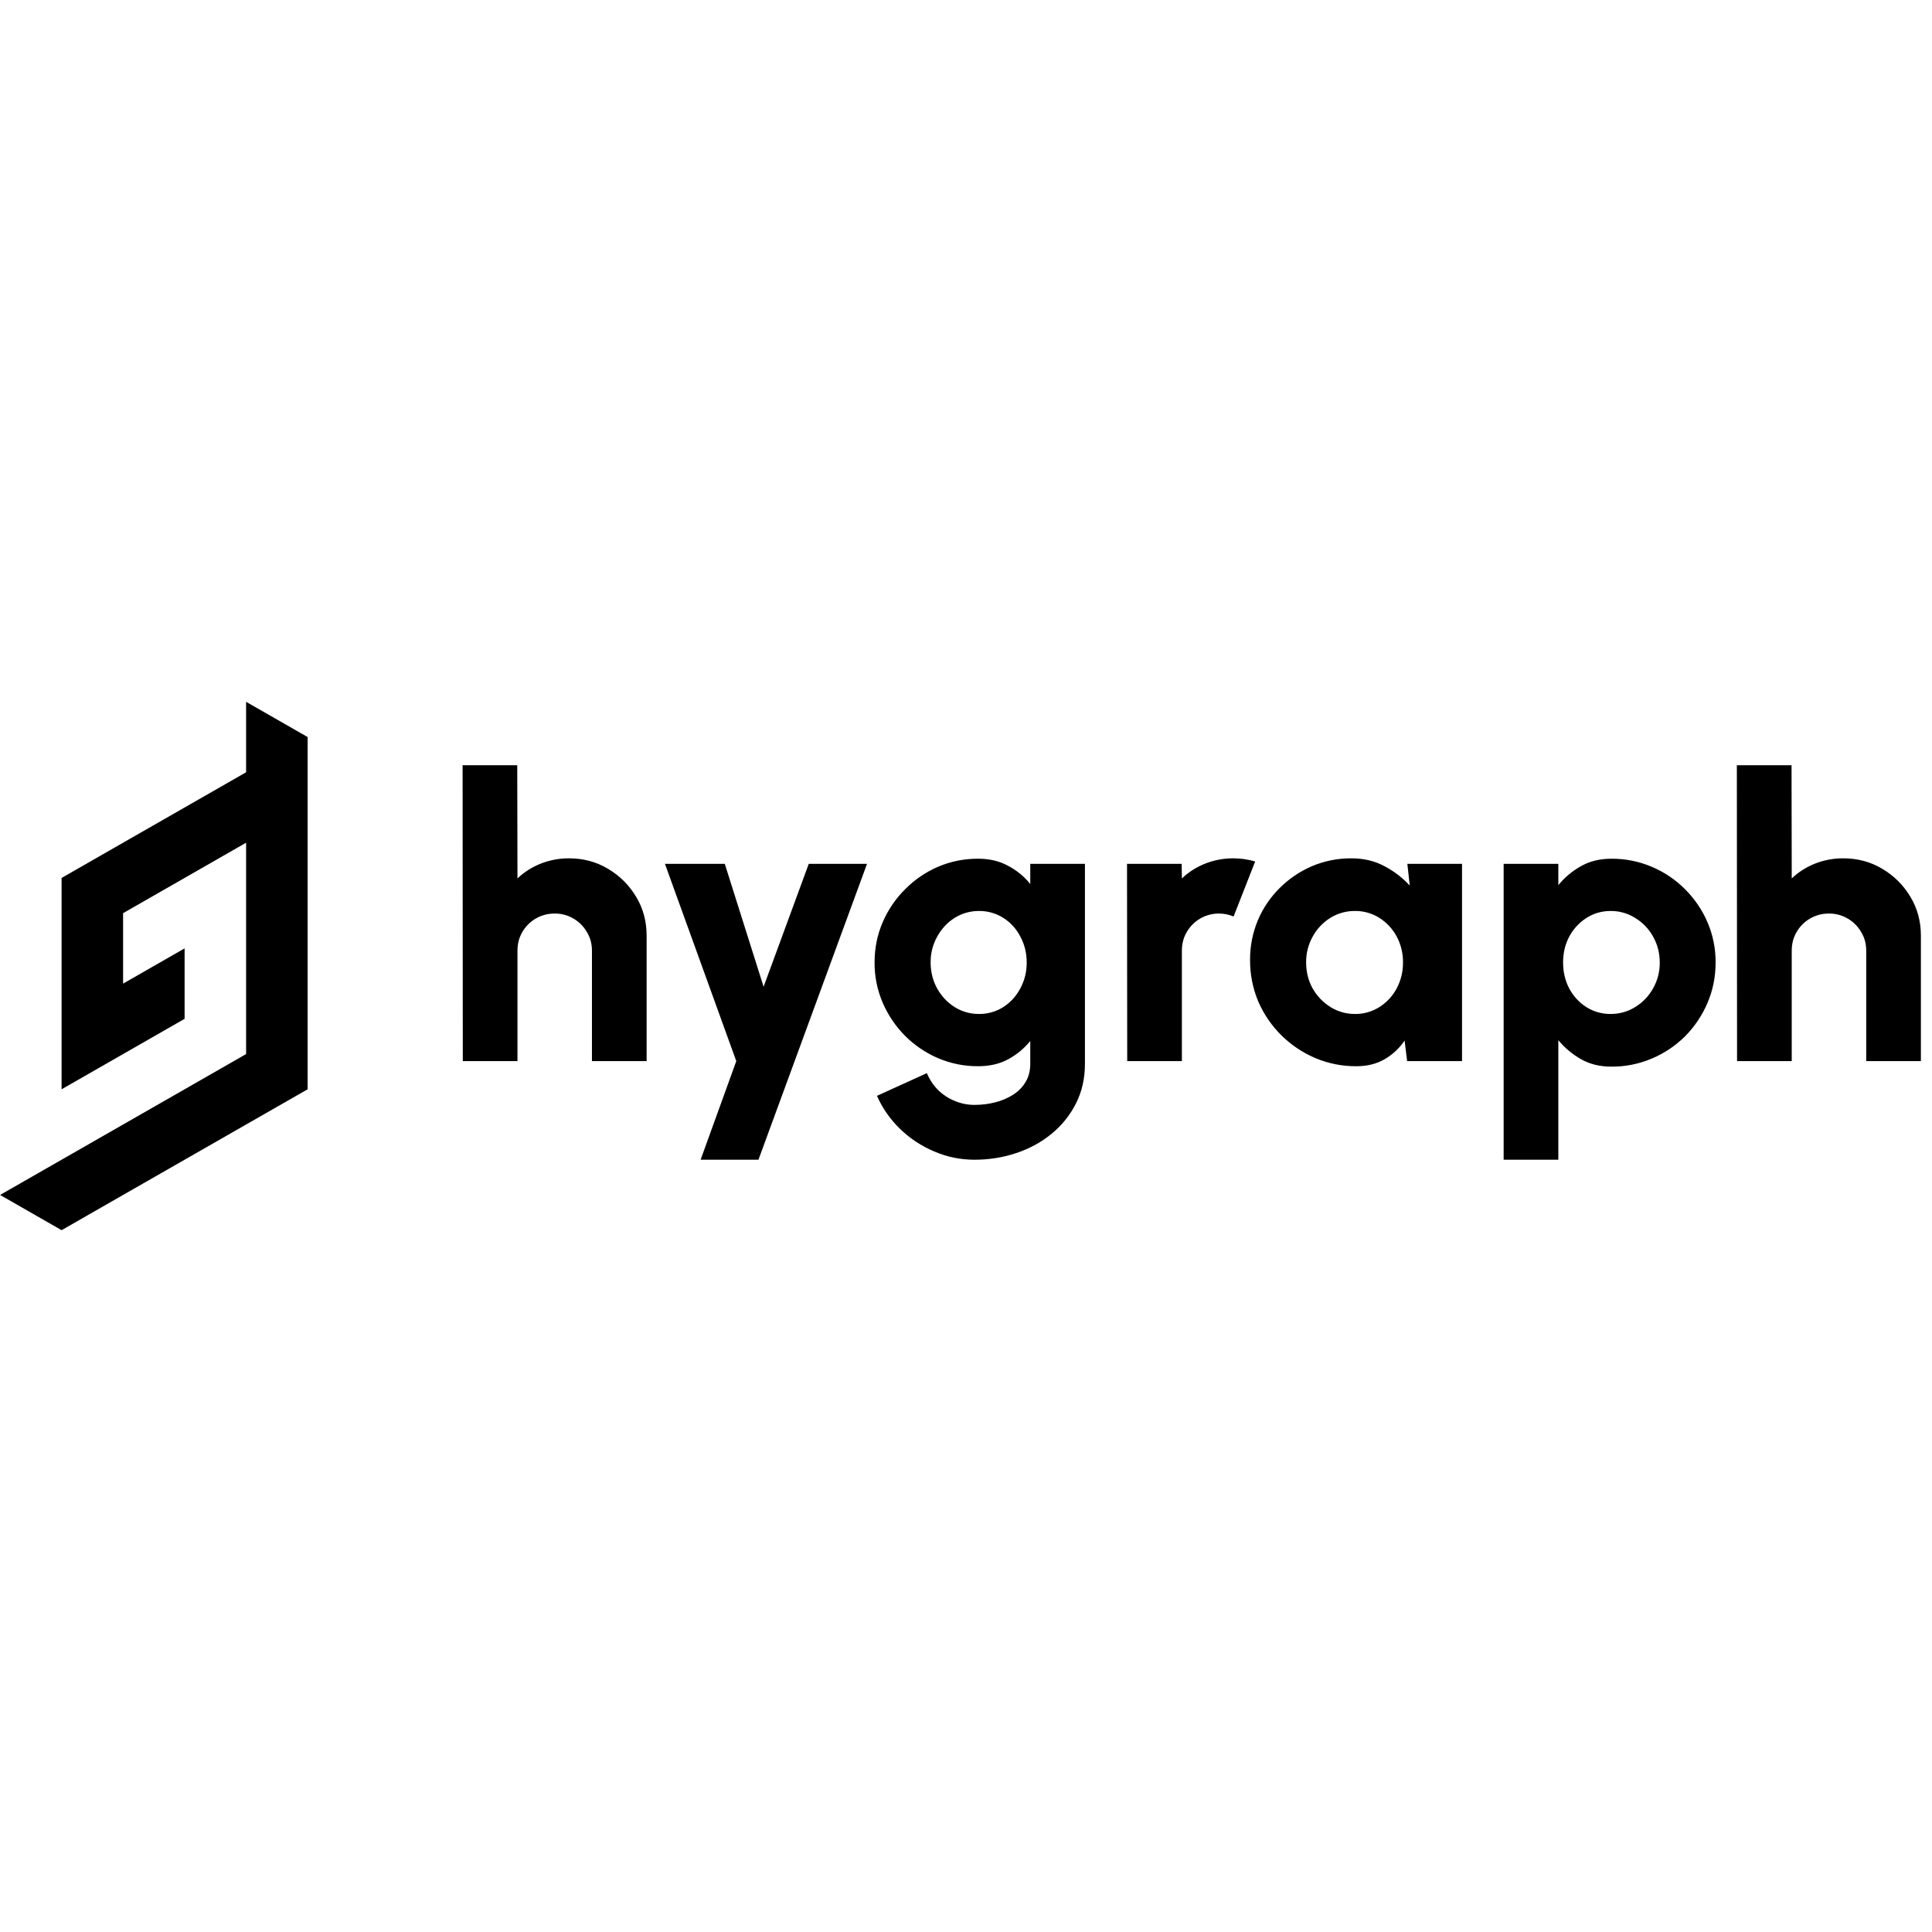 <?xml version="1.0" encoding="UTF-8" standalone="no" ?>
<!DOCTYPE svg PUBLIC "-//W3C//DTD SVG 1.1//EN" "http://www.w3.org/Graphics/SVG/1.1/DTD/svg11.dtd">
<svg xmlns="http://www.w3.org/2000/svg" xmlns:xlink="http://www.w3.org/1999/xlink" version="1.1" width="1080" height="1080" viewBox="0 0 1080 1080" xml:space="preserve">
<desc>Created with Fabric.js 5.2.4</desc>
<defs>
</defs>
<g transform="matrix(1 0 0 1 540 540)" id="a6902023-5a54-4ce8-9e5d-d5080b10aa9c"  >
<rect style="stroke: none; stroke-width: 1; stroke-dasharray: none; stroke-linecap: butt; stroke-dashoffset: 0; stroke-linejoin: miter; stroke-miterlimit: 4; fill: rgb(255,255,255); fill-rule: nonzero; opacity: 1; visibility: hidden;" vector-effect="non-scaling-stroke"  x="-540" y="-540" rx="0" ry="0" width="1080" height="1080" />
</g>
<g transform="matrix(1 0 0 1 540 540)" id="0d071c89-2a55-43ad-b7e6-9b89ebed9fe2"  >
</g>
<g transform="matrix(9.23 0 0 9.23 540 540)"  >
<g style=""   >
		<g transform="matrix(1 0 0 1 13.67 -0.21)"  >
<path style="stroke: none; stroke-width: 1; stroke-dasharray: none; stroke-linecap: butt; stroke-dashoffset: 0; stroke-linejoin: miter; stroke-miterlimit: 4; fill: rgb(0,0,0); fill-rule: nonzero; opacity: 1;" vector-effect="non-scaling-stroke"  transform=" translate(-72.17, -15.79)" d="M 39.157 14.162 L 39.157 21.76 L 35.846 21.76 L 35.846 15.07 C 35.846 14.648 35.742 14.27 35.534 13.935 C 35.339 13.597 35.057 13.316 34.718 13.122 C 34.376 12.922 33.986 12.818 33.59 12.824 C 32.786 12.815 32.039 13.239 31.635 13.934 C 31.435 14.269 31.335 14.648 31.335 15.07 L 31.335 21.76 L 28.024 21.76 L 28.012 3.84 L 31.322 3.84 L 31.335 10.697 C 31.735 10.315 32.203 10.017 32.739 9.801 C 33.285 9.586 33.867 9.477 34.454 9.479 C 35.326 9.479 36.114 9.689 36.818 10.112 C 37.529 10.534 38.098 11.099 38.521 11.808 C 38.945 12.509 39.157 13.294 39.157 14.162 Z M 48.977 9.813 L 52.505 9.813 L 45.93 27.733 L 42.427 27.733 L 44.587 21.76 L 40.267 9.813 L 43.891 9.813 L 46.242 17.256 L 48.977 9.813 Z M 62.392 9.813 L 65.703 9.813 L 65.703 21.927 C 65.703 22.811 65.523 23.607 65.163 24.317 C 64.808 25.028 64.305 25.656 63.688 26.157 C 63.072 26.666 62.36 27.057 61.552 27.327 C 60.752 27.597 59.905 27.733 59.009 27.733 C 58.161 27.733 57.349 27.566 56.574 27.231 C 55.807 26.91 55.107 26.448 54.51 25.869 C 53.917 25.297 53.441 24.616 53.107 23.863 L 56.13 22.489 C 56.298 22.887 56.526 23.229 56.814 23.516 C 57.11 23.803 57.446 24.022 57.821 24.173 C 58.205 24.333 58.601 24.412 59.009 24.412 C 59.449 24.412 59.869 24.36 60.269 24.257 C 60.656 24.162 61.025 24.005 61.361 23.791 C 61.681 23.584 61.932 23.325 62.116 23.014 C 62.3 22.704 62.392 22.341 62.392 21.927 L 62.392 20.541 C 62.022 20.997 61.566 21.374 61.049 21.652 C 60.529 21.932 59.925 22.07 59.237 22.07 C 58.4 22.075 57.571 21.909 56.802 21.58 C 56.059 21.26 55.383 20.802 54.81 20.23 C 54.237 19.652 53.777 18.972 53.455 18.224 C 53.124 17.454 52.957 16.624 52.963 15.786 C 52.963 14.918 53.127 14.106 53.455 13.349 C 53.775 12.604 54.235 11.926 54.81 11.354 C 55.38 10.776 56.057 10.314 56.802 9.992 C 57.571 9.663 58.4 9.497 59.237 9.502 C 59.925 9.502 60.529 9.646 61.049 9.932 C 61.567 10.204 62.024 10.578 62.392 11.032 L 62.392 9.813 Z M 59.285 18.905 C 59.807 18.911 60.32 18.765 60.761 18.486 C 61.201 18.2 61.544 17.821 61.792 17.352 C 62.051 16.871 62.183 16.332 62.176 15.786 C 62.176 15.213 62.048 14.691 61.792 14.222 C 61.557 13.758 61.201 13.366 60.761 13.087 C 60.32 12.808 59.807 12.662 59.285 12.668 C 58.749 12.668 58.257 12.808 57.809 13.087 C 57.369 13.365 57.018 13.744 56.754 14.222 C 56.488 14.7 56.351 15.24 56.358 15.787 C 56.358 16.36 56.49 16.886 56.754 17.363 C 57.018 17.833 57.37 18.208 57.809 18.486 C 58.257 18.766 58.749 18.905 59.285 18.905 Z M 68.264 21.76 L 68.252 9.813 L 71.562 9.813 L 71.575 10.697 C 71.975 10.315 72.443 10.017 72.979 9.801 C 73.525 9.586 74.107 9.476 74.694 9.479 C 75.134 9.479 75.574 9.542 76.014 9.669 L 74.706 13.003 C 74.429 12.885 74.131 12.824 73.83 12.823 C 73.026 12.815 72.279 13.239 71.875 13.935 C 71.675 14.269 71.575 14.648 71.575 15.07 L 71.575 21.76 L 68.264 21.76 Z M 85.23 9.813 L 88.541 9.813 L 88.541 21.76 L 85.218 21.76 L 85.062 20.517 C 84.752 20.977 84.342 21.361 83.862 21.64 C 83.375 21.927 82.802 22.07 82.147 22.07 C 81.285 22.077 80.432 21.907 79.639 21.569 C 78.095 20.909 76.862 19.682 76.196 18.14 C 75.865 17.345 75.698 16.492 75.704 15.631 C 75.698 14.811 75.857 13.998 76.172 13.241 C 76.479 12.508 76.928 11.843 77.492 11.283 C 78.054 10.721 78.717 10.272 79.447 9.957 C 80.206 9.635 81.023 9.473 81.847 9.479 C 82.583 9.479 83.243 9.634 83.827 9.945 C 84.418 10.255 84.934 10.649 85.374 11.127 L 85.23 9.813 Z M 82.063 18.905 C 82.585 18.911 83.097 18.765 83.538 18.486 C 83.978 18.208 84.326 17.833 84.582 17.363 C 84.84 16.878 84.972 16.336 84.966 15.787 C 84.974 15.237 84.842 14.695 84.582 14.21 C 84.337 13.752 83.977 13.365 83.538 13.087 C 83.097 12.808 82.585 12.662 82.063 12.668 C 81.533 12.662 81.013 12.807 80.563 13.087 C 80.115 13.366 79.746 13.757 79.495 14.222 C 79.229 14.7 79.093 15.24 79.1 15.787 C 79.1 16.36 79.232 16.886 79.495 17.363 C 79.767 17.833 80.127 18.208 80.575 18.486 C 81.021 18.765 81.537 18.91 82.063 18.905 Z M 94.374 27.733 L 91.062 27.733 L 91.062 9.813 L 94.374 9.813 L 94.374 11.103 C 94.757 10.633 95.214 10.251 95.741 9.957 C 96.269 9.654 96.885 9.503 97.589 9.503 C 98.43 9.497 99.263 9.664 100.036 9.993 C 100.791 10.31 101.476 10.773 102.052 11.354 C 102.627 11.926 103.087 12.604 103.407 13.349 C 103.738 14.119 103.905 14.949 103.899 15.787 C 103.899 16.655 103.735 17.471 103.407 18.236 C 103.087 18.989 102.627 19.674 102.052 20.255 C 101.473 20.83 100.789 21.289 100.036 21.605 C 99.263 21.934 98.43 22.101 97.589 22.095 C 96.885 22.095 96.269 21.943 95.741 21.64 C 95.22 21.343 94.757 20.955 94.374 20.494 L 94.374 27.734 Z M 97.541 12.668 C 96.997 12.668 96.505 12.812 96.065 13.098 C 95.631 13.379 95.276 13.765 95.033 14.221 C 94.785 14.691 94.662 15.213 94.662 15.787 C 94.662 16.36 94.785 16.886 95.033 17.363 C 95.289 17.833 95.633 18.208 96.065 18.486 C 96.506 18.765 97.019 18.911 97.541 18.905 C 98.085 18.905 98.581 18.765 99.028 18.486 C 99.48 18.212 99.852 17.825 100.108 17.363 C 100.382 16.884 100.523 16.339 100.516 15.787 C 100.516 15.221 100.384 14.703 100.12 14.233 C 99.866 13.766 99.494 13.374 99.04 13.098 C 98.593 12.811 98.071 12.662 97.54 12.668 Z M 116.332 14.162 L 116.332 21.76 L 113.021 21.76 L 113.021 15.07 C 113.021 14.648 112.917 14.27 112.709 13.935 C 112.514 13.597 112.232 13.316 111.893 13.122 C 111.551 12.922 111.161 12.818 110.765 12.824 C 109.961 12.815 109.215 13.239 108.81 13.934 C 108.61 14.269 108.51 14.648 108.51 15.07 L 108.51 21.76 L 105.198 21.76 L 105.186 3.84 L 108.498 3.84 L 108.51 10.697 C 108.91 10.315 109.377 10.017 109.913 9.801 C 110.459 9.586 111.042 9.476 111.629 9.479 C 112.501 9.479 113.288 9.689 113.992 10.112 C 114.704 10.534 115.272 11.099 115.696 11.808 C 116.12 12.509 116.332 13.294 116.332 14.162 Z" stroke-linecap="round" />
</g>
		<g transform="matrix(1 0 0 1 -49.19 0)"  >
<path style="stroke: none; stroke-width: 1; stroke-dasharray: none; stroke-linecap: butt; stroke-dashoffset: 0; stroke-linejoin: miter; stroke-miterlimit: 4; fill: rgb(0,0,0); fill-rule: evenodd; opacity: 1;" vector-effect="non-scaling-stroke"  transform=" translate(-9.31, -16)" d="M 14.9 4.267 L 11.175 6.4 L 7.45 8.533 L 3.725 10.667 L 3.725 23.467 L 7.45 21.333 L 11.175 19.2 L 11.175 14.933 L 7.45 17.067 L 7.45 12.8 L 11.175 10.667 L 14.9 8.533 L 14.9 21.333 L 11.175 23.467 L 7.45 25.6 L 3.725 27.733 L 0 29.866 L 3.725 32 L 7.45 29.866 L 11.175 27.733 L 14.9 25.6 L 18.626 23.467 L 18.626 2.133 L 14.9 0 L 14.9 4.267 Z" stroke-linecap="round" />
</g>
</g>
</g>
</svg>